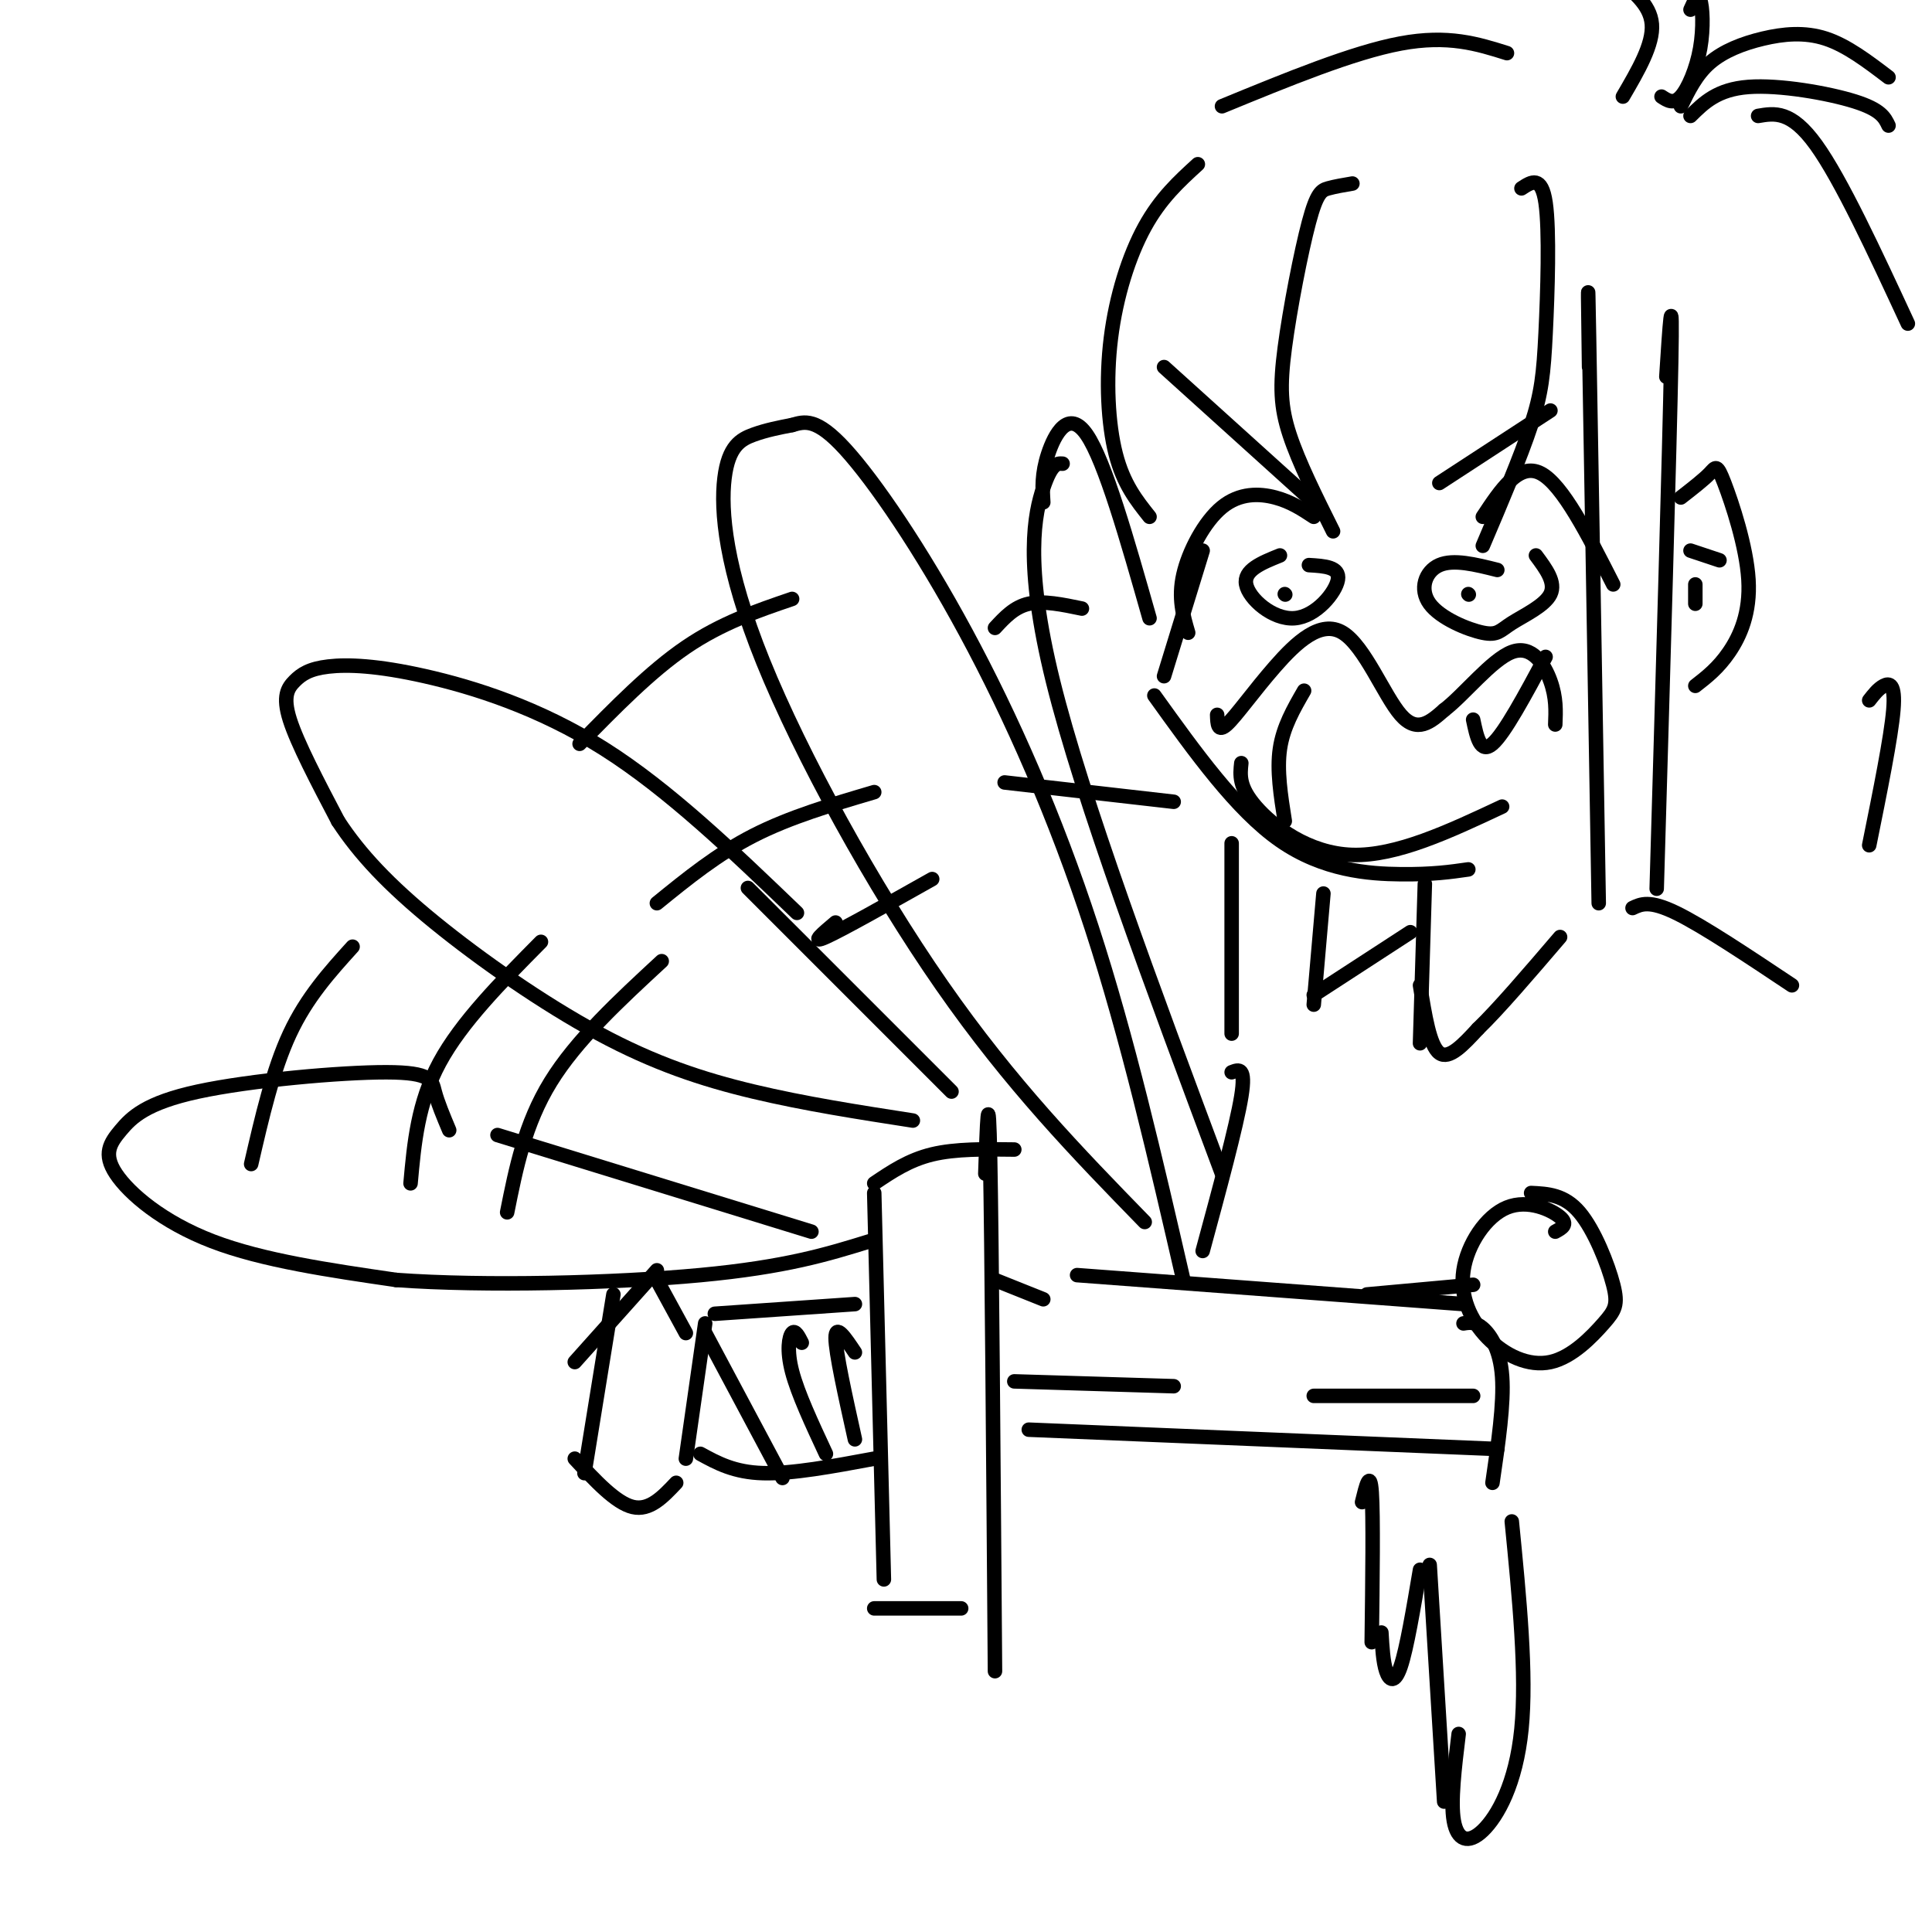 <svg viewBox='0 0 400 400' version='1.1' xmlns='http://www.w3.org/2000/svg' xmlns:xlink='http://www.w3.org/1999/xlink'><g fill='none' stroke='rgb(0,0,0)' stroke-width='3' stroke-linecap='round' stroke-linejoin='round'><path d='M248,34c-3.869,3.530 -7.738,7.060 -11,13c-3.262,5.940 -5.917,14.292 -7,23c-1.083,8.708 -0.595,17.774 1,24c1.595,6.226 4.298,9.613 7,13'/><path d='M280,38c-1.805,0.306 -3.611,0.612 -5,1c-1.389,0.388 -2.362,0.856 -4,7c-1.638,6.144 -3.941,17.962 -5,26c-1.059,8.038 -0.874,12.297 1,18c1.874,5.703 5.437,12.852 9,20'/><path d='M315,39c2.083,-1.369 4.167,-2.738 5,3c0.833,5.738 0.417,18.583 0,27c-0.417,8.417 -0.833,12.405 -3,19c-2.167,6.595 -6.083,15.798 -10,25'/><path d='M329,76c-0.167,-12.250 -0.333,-24.500 0,-6c0.333,18.500 1.167,67.750 2,117'/><path d='M345,78c0.667,-10.333 1.333,-20.667 1,-3c-0.333,17.667 -1.667,63.333 -3,109'/><path d='M348,103c2.368,-1.842 4.737,-3.684 6,-5c1.263,-1.316 1.421,-2.105 3,2c1.579,4.105 4.579,13.105 5,20c0.421,6.895 -1.737,11.684 -4,15c-2.263,3.316 -4.632,5.158 -7,7'/><path d='M249,114c0.000,0.000 -8.000,26.000 -8,26'/><path d='M239,144c8.511,11.867 17.022,23.733 26,30c8.978,6.267 18.422,6.933 25,7c6.578,0.067 10.289,-0.467 14,-1'/><path d='M265,115c-3.786,1.524 -7.571,3.048 -7,6c0.571,2.952 5.500,7.333 10,7c4.500,-0.333 8.571,-5.381 9,-8c0.429,-2.619 -2.786,-2.810 -6,-3'/><path d='M310,118c-4.542,-1.140 -9.084,-2.279 -12,-1c-2.916,1.279 -4.207,4.978 -2,8c2.207,3.022 7.911,5.367 11,6c3.089,0.633 3.562,-0.445 6,-2c2.438,-1.555 6.839,-3.587 8,-6c1.161,-2.413 -0.920,-5.206 -3,-8'/><path d='M246,131c-1.048,-3.571 -2.095,-7.143 -1,-12c1.095,-4.857 4.333,-11.000 8,-14c3.667,-3.000 7.762,-2.857 11,-2c3.238,0.857 5.619,2.429 8,4'/><path d='M307,107c3.750,-5.667 7.500,-11.333 12,-9c4.500,2.333 9.750,12.667 15,23'/><path d='M252,148c0.056,1.855 0.112,3.710 2,2c1.888,-1.710 5.609,-6.984 10,-12c4.391,-5.016 9.451,-9.774 14,-7c4.549,2.774 8.585,13.078 12,17c3.415,3.922 6.207,1.461 9,-1'/><path d='M299,147c4.095,-3.119 9.833,-10.417 14,-12c4.167,-1.583 6.762,2.548 8,6c1.238,3.452 1.119,6.226 1,9'/><path d='M257,158c-0.267,2.467 -0.533,4.933 3,9c3.533,4.067 10.867,9.733 20,10c9.133,0.267 20.067,-4.867 31,-10'/><path d='M241,76c0.000,0.000 31.000,28.000 31,28'/><path d='M298,100c0.000,0.000 23.000,-15.000 23,-15'/><path d='M305,149c0.750,3.583 1.500,7.167 4,5c2.500,-2.167 6.750,-10.083 11,-18'/><path d='M270,143c-2.167,3.750 -4.333,7.500 -5,12c-0.667,4.500 0.167,9.750 1,15'/><path d='M295,183c0.000,0.000 -1.000,33.000 -1,33'/><path d='M255,181c0.000,-4.750 0.000,-9.500 0,-4c0.000,5.500 0.000,21.250 0,37'/><path d='M274,185c0.000,0.000 -2.000,23.000 -2,23'/><path d='M253,22c13.583,-5.583 27.167,-11.167 37,-13c9.833,-1.833 15.917,0.083 22,2'/><path d='M364,24c3.417,-0.583 6.833,-1.167 12,6c5.167,7.167 12.083,22.083 19,37'/><path d='M387,145c0.933,-1.200 1.867,-2.400 3,-3c1.133,-0.600 2.467,-0.600 2,5c-0.467,5.600 -2.733,16.800 -5,28'/><path d='M292,193c0.000,0.000 -20.000,13.000 -20,13'/><path d='M294,204c1.000,6.250 2.000,12.500 4,14c2.000,1.500 5.000,-1.750 8,-5'/><path d='M306,213c4.167,-4.000 10.583,-11.500 17,-19'/><path d='M338,188c1.750,-0.833 3.500,-1.667 9,1c5.500,2.667 14.750,8.833 24,15'/><path d='M255,222c1.500,-0.583 3.000,-1.167 2,5c-1.000,6.167 -4.500,19.083 -8,32'/><path d='M223,264c0.000,0.000 80.000,6.000 80,6'/><path d='M213,296c0.000,0.000 97.000,4.000 97,4'/><path d='M303,274c1.200,-0.200 2.400,-0.400 4,1c1.600,1.400 3.600,4.400 4,10c0.400,5.600 -0.800,13.800 -2,22'/><path d='M181,247c0.000,0.000 2.000,80.000 2,80'/><path d='M181,245c3.583,-2.417 7.167,-4.833 12,-6c4.833,-1.167 10.917,-1.083 17,-1'/><path d='M204,243c0.333,-10.083 0.667,-20.167 1,-3c0.333,17.167 0.667,61.583 1,106'/><path d='M181,333c0.000,0.000 18.000,0.000 18,0'/><path d='M216,269c0.000,0.000 -10.000,-4.000 -10,-4'/><path d='M210,286c0.000,0.000 33.000,1.000 33,1'/><path d='M282,311c0.833,-3.417 1.667,-6.833 2,-2c0.333,4.833 0.167,17.917 0,31'/><path d='M286,338c0.178,3.044 0.356,6.089 1,8c0.644,1.911 1.756,2.689 3,-1c1.244,-3.689 2.622,-11.844 4,-20'/><path d='M296,324c0.000,0.000 3.000,49.000 3,49'/><path d='M302,359c-0.851,7.012 -1.702,14.024 -1,18c0.702,3.976 2.958,4.917 6,2c3.042,-2.917 6.869,-9.690 8,-21c1.131,-11.310 -0.435,-27.155 -2,-43'/><path d='M177,270c0.000,0.000 -29.000,2.000 -29,2'/><path d='M146,274c0.000,0.000 -4.000,28.000 -4,28'/><path d='M145,301c3.500,1.917 7.000,3.833 13,4c6.000,0.167 14.500,-1.417 23,-3'/><path d='M146,276c0.000,0.000 16.000,30.000 16,30'/><path d='M166,278c-0.689,-1.356 -1.378,-2.711 -2,-2c-0.622,0.711 -1.178,3.489 0,8c1.178,4.511 4.089,10.756 7,17'/><path d='M177,280c-2.000,-3.000 -4.000,-6.000 -4,-3c0.000,3.000 2.000,12.000 4,21'/><path d='M142,276c0.000,0.000 -6.000,-11.000 -6,-11'/><path d='M136,263c0.000,0.000 -17.000,19.000 -17,19'/><path d='M127,268c0.000,0.000 -6.000,37.000 -6,37'/><path d='M119,302c4.250,4.583 8.500,9.167 12,10c3.500,0.833 6.250,-2.083 9,-5'/><path d='M283,268c0.000,0.000 22.000,-2.000 22,-2'/><path d='M272,289c0.000,0.000 33.000,0.000 33,0'/><path d='M237,253c-13.839,-14.206 -27.678,-28.411 -42,-49c-14.322,-20.589 -29.128,-47.560 -37,-67c-7.872,-19.440 -8.812,-31.349 -8,-38c0.812,-6.651 3.375,-8.043 6,-9c2.625,-0.957 5.313,-1.478 8,-2'/><path d='M164,88c2.568,-0.740 4.987,-1.590 11,5c6.013,6.590 15.619,20.620 25,38c9.381,17.380 18.537,38.108 26,61c7.463,22.892 13.231,47.946 19,73'/><path d='M165,189c-13.272,-12.748 -26.544,-25.497 -40,-34c-13.456,-8.503 -27.094,-12.762 -37,-15c-9.906,-2.238 -16.078,-2.456 -20,-2c-3.922,0.456 -5.594,1.584 -7,3c-1.406,1.416 -2.544,3.119 -1,8c1.544,4.881 5.772,12.941 10,21'/><path d='M70,170c4.421,6.783 10.474,13.241 20,21c9.526,7.759 22.526,16.820 34,23c11.474,6.180 21.421,9.480 32,12c10.579,2.520 21.789,4.260 33,6'/><path d='M160,189c-4.083,-4.083 -8.167,-8.167 -2,-2c6.167,6.167 22.583,22.583 39,39'/><path d='M93,234c-1.198,-2.859 -2.396,-5.719 -3,-8c-0.604,-2.281 -0.613,-3.984 -10,-4c-9.387,-0.016 -28.151,1.656 -39,4c-10.849,2.344 -13.784,5.360 -16,8c-2.216,2.640 -3.712,4.903 -1,9c2.712,4.097 9.632,10.028 20,14c10.368,3.972 24.184,5.986 38,8'/><path d='M82,265c18.356,1.333 45.244,0.667 63,-1c17.756,-1.667 26.378,-4.333 35,-7'/><path d='M103,235c0.000,0.000 65.000,20.000 65,20'/><path d='M52,241c2.250,-9.750 4.500,-19.500 8,-27c3.500,-7.500 8.250,-12.750 13,-18'/><path d='M85,245c0.750,-8.333 1.500,-16.667 6,-25c4.500,-8.333 12.750,-16.667 21,-25'/><path d='M105,251c1.833,-9.167 3.667,-18.333 9,-27c5.333,-8.667 14.167,-16.833 23,-25'/><path d='M120,154c7.333,-7.500 14.667,-15.000 22,-20c7.333,-5.000 14.667,-7.500 22,-10'/><path d='M136,187c6.250,-5.083 12.500,-10.167 20,-14c7.500,-3.833 16.250,-6.417 25,-9'/><path d='M173,191c-2.667,2.250 -5.333,4.500 -2,3c3.333,-1.500 12.667,-6.750 22,-12'/><path d='M220,96c-1.133,-0.067 -2.267,-0.133 -4,5c-1.733,5.133 -4.067,15.467 2,40c6.067,24.533 20.533,63.267 35,102'/><path d='M216,104c-0.178,-2.933 -0.356,-5.867 1,-10c1.356,-4.133 4.244,-9.467 8,-4c3.756,5.467 8.378,21.733 13,38'/><path d='M206,130c2.000,-2.167 4.000,-4.333 7,-5c3.000,-0.667 7.000,0.167 11,1'/><path d='M208,162c0.000,0.000 35.000,4.000 35,4'/><path d='M322,255c1.377,-0.746 2.754,-1.492 1,-3c-1.754,-1.508 -6.639,-3.779 -11,-2c-4.361,1.779 -8.197,7.607 -9,13c-0.803,5.393 1.427,10.353 5,14c3.573,3.647 8.491,5.983 13,5c4.509,-0.983 8.611,-5.284 11,-8c2.389,-2.716 3.066,-3.847 2,-8c-1.066,-4.153 -3.876,-11.330 -7,-15c-3.124,-3.670 -6.562,-3.835 -10,-4'/><path d='M266,123c0.000,0.000 0.100,0.100 0.1,0.1'/><path d='M304,123c0.000,0.000 0.100,0.100 0.1,0.1'/><path d='M350,114c0.000,0.000 6.000,2.000 6,2'/><path d='M351,121c0.000,0.000 0.000,4.000 0,4'/><path d='M336,20c3.167,-5.417 6.333,-10.833 6,-15c-0.333,-4.167 -4.167,-7.083 -8,-10'/><path d='M350,2c0.750,-1.679 1.500,-3.357 2,-2c0.500,1.357 0.750,5.750 0,10c-0.750,4.250 -2.500,8.357 -4,10c-1.500,1.643 -2.750,0.821 -4,0'/><path d='M348,22c1.601,-3.286 3.202,-6.571 6,-9c2.798,-2.429 6.792,-4.000 11,-5c4.208,-1.000 8.631,-1.429 13,0c4.369,1.429 8.685,4.714 13,8'/><path d='M350,24c2.778,-2.756 5.556,-5.511 12,-6c6.444,-0.489 16.556,1.289 22,3c5.444,1.711 6.222,3.356 7,5'/></g>
</svg>